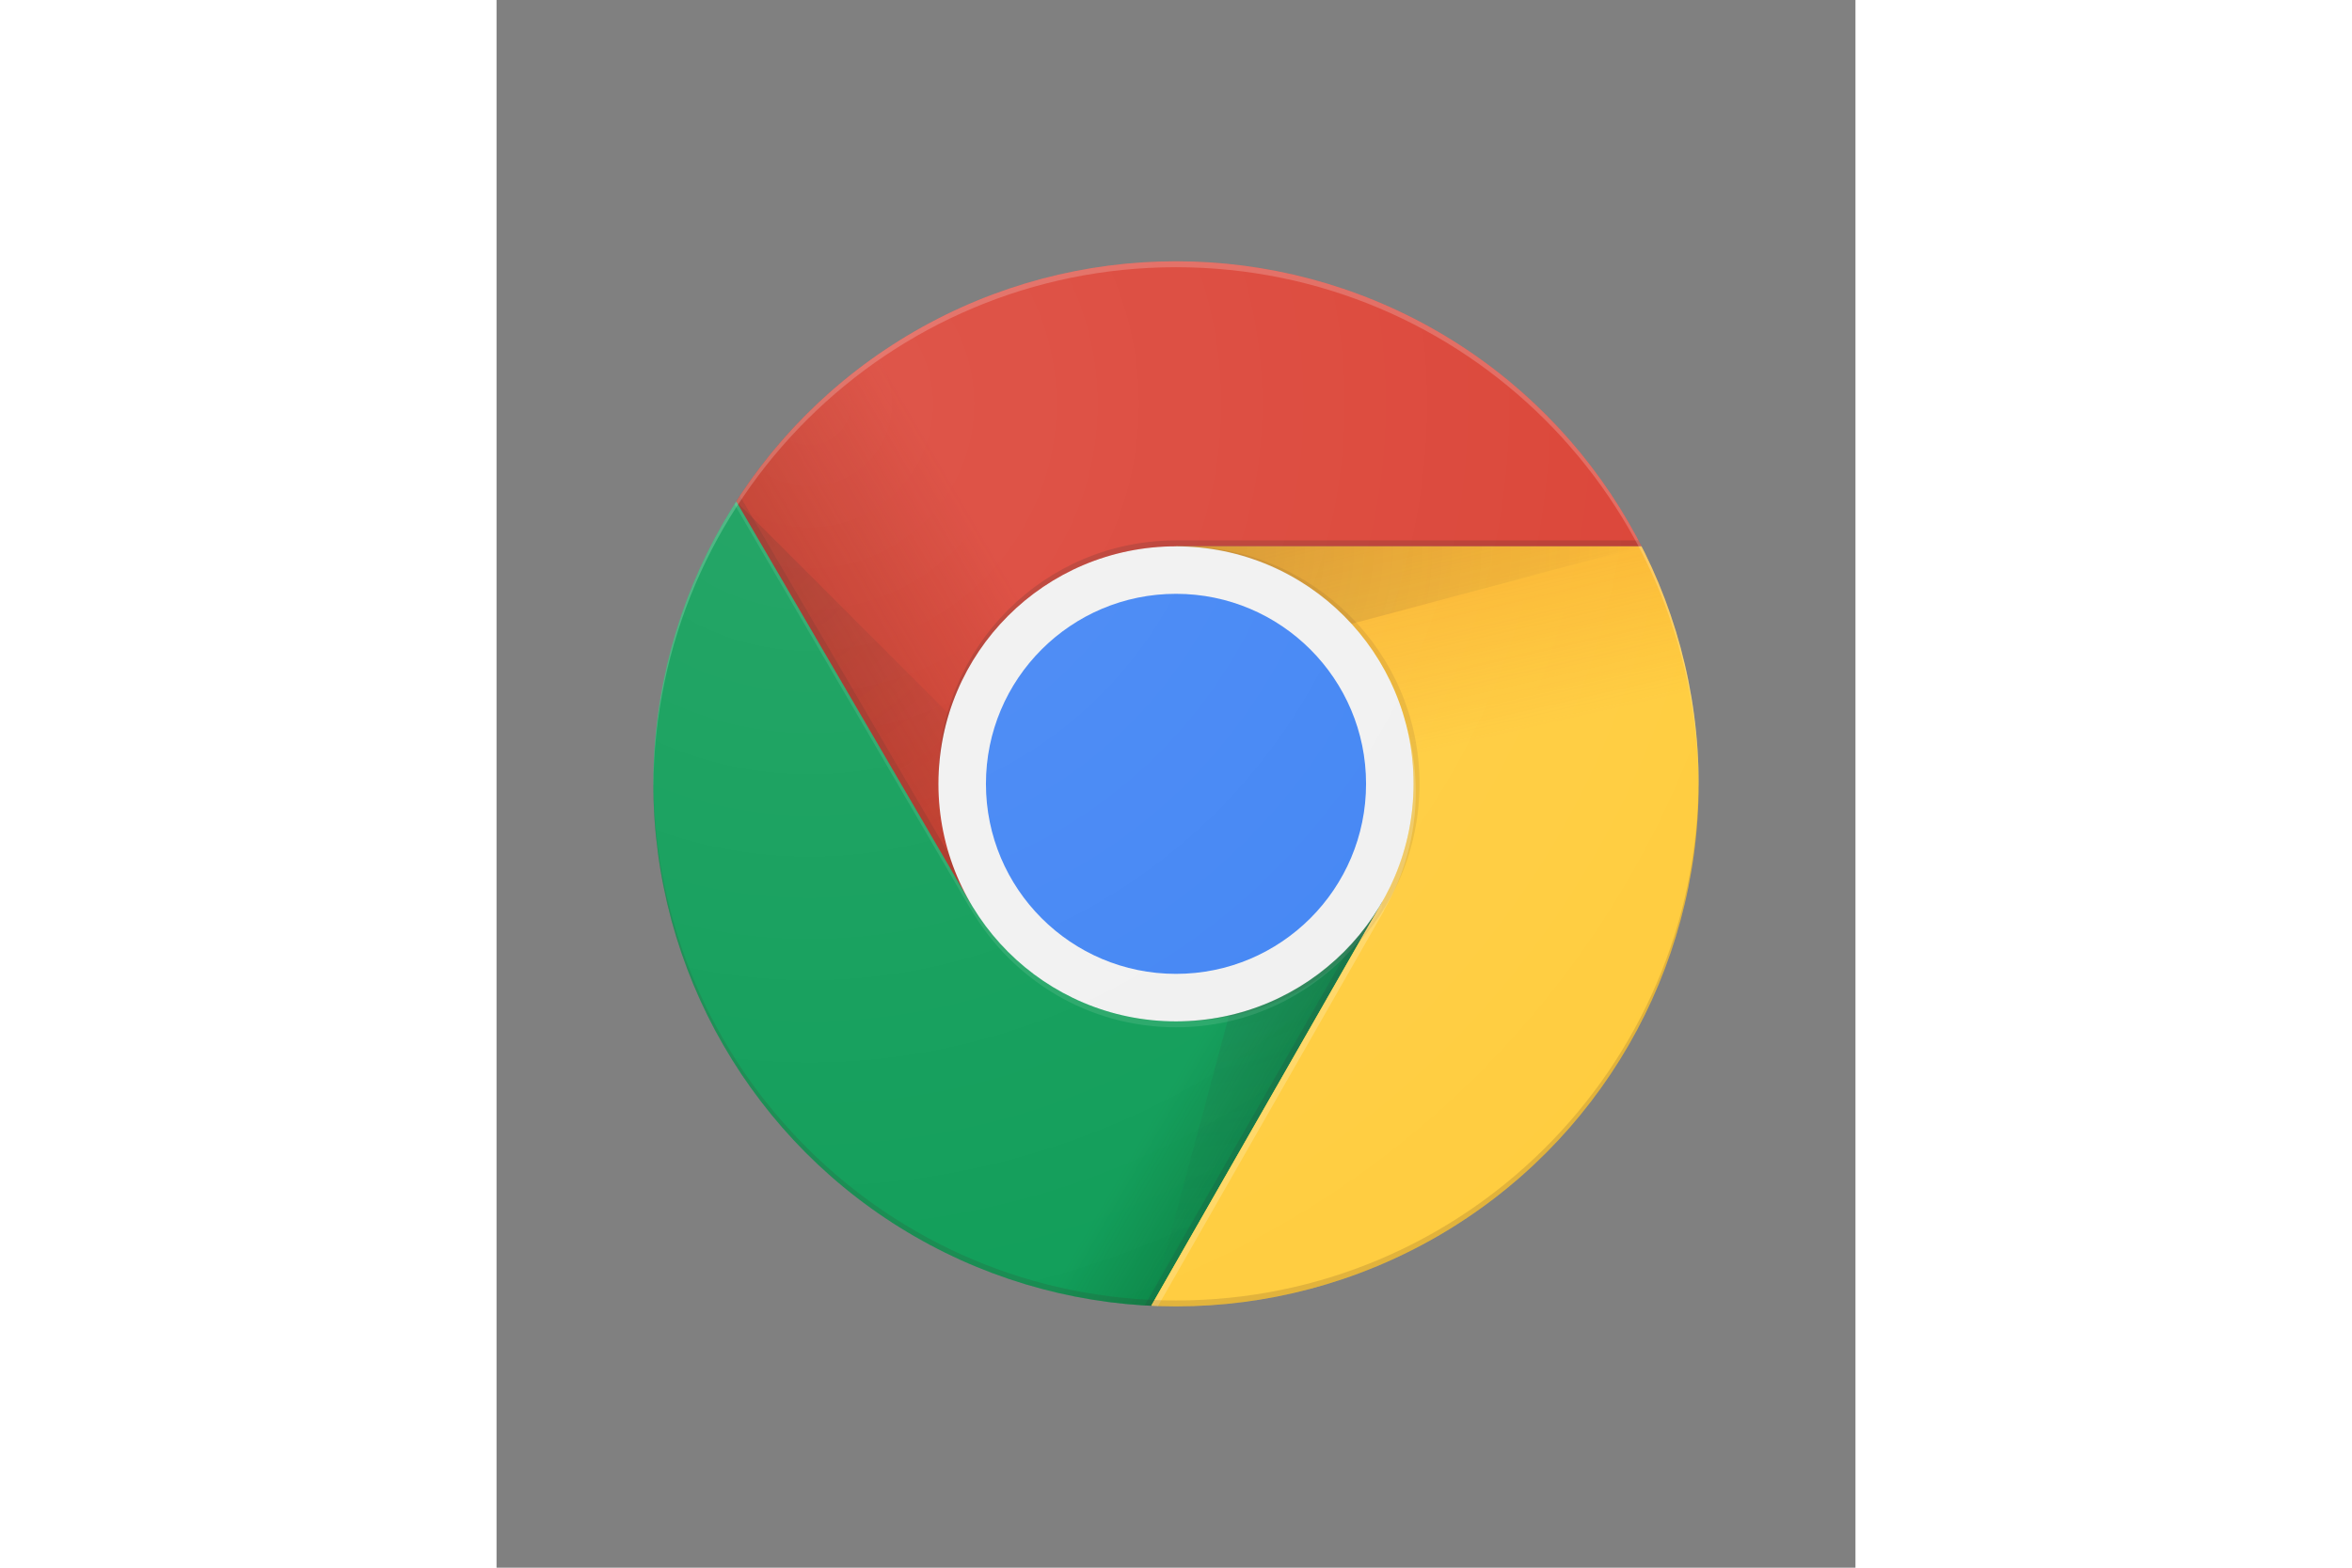 <svg xmlns="http://www.w3.org/2000/svg" xmlns:xlink="http://www.w3.org/1999/xlink" height="800" width="1200" viewBox="-26.4 -44 228.8 264"><rect x="-26.4" y="-44" width="228.8" height="264" fill="#808080" stroke="none"/><defs><linearGradient y2="44.354" x2="81.837" y1="75.021" x1="29.337" gradientUnits="userSpaceOnUse" id="f" xlink:href="#a"/><linearGradient y2="130.33" x2="52.538" y1="164.5" x1="110.87" gradientUnits="userSpaceOnUse" id="g" xlink:href="#b"/><linearGradient y2="114.13" x2="136.55" y1="49.804" x1="121.86" gradientUnits="userSpaceOnUse" id="j" xlink:href="#c"/><linearGradient y2="114.13" x2="136.55" y1="49.804" x1="121.86" gradientUnits="userSpaceOnUse" id="k" xlink:href="#c"/><linearGradient y2="44.354" x2="81.837" y1="75.021" x1="29.337" gradientUnits="userSpaceOnUse" id="n" xlink:href="#a"/><linearGradient y2="130.33" x2="52.538" y1="164.5" x1="110.87" gradientUnits="userSpaceOnUse" id="r" xlink:href="#b"/><circle r="88" cx="96" cy="96" id="d"/></defs><clipPath id="e"><use height="100%" xlink:href="#d" overflow="visible" width="100%"/></clipPath><g clip-path="url(#e)" transform="translate(-8 -8)"><path fill="#db4437" d="M21.97 8v108h39.39L96 56h88V8z"/><linearGradient x1="29.337" x2="81.837" y1="75.021" gradientUnits="userSpaceOnUse" y2="44.354" id="a"><stop offset="0" stop-opacity=".6" stop-color="#A52714"/><stop offset=".66" stop-opacity="0" stop-color="#A52714"/></linearGradient><path fill="url(#f)" d="M21.97 8v108h39.39L96 56h88V8z"/></g><path fill="#3e2723" transform="translate(-8 -8)" d="M62.31 115.65L22.48 47.34l-.58 1 39.54 67.8z" fill-opacity=".15" clip-path="url(#e)"/><g clip-path="url(#e)" transform="translate(-8 -8)"><path fill="#0f9d58" d="M8 184h83.77l38.88-38.88V116H61.36L8 24.48z"/><linearGradient x1="110.87" x2="52.538" y1="164.5" gradientUnits="userSpaceOnUse" y2="130.33" id="b"><stop offset="0" stop-opacity=".4" stop-color="#055524"/><stop offset=".33" stop-opacity="0" stop-color="#055524"/></linearGradient><path fill="url(#g)" d="M8 184h83.77l38.88-38.88V116H61.36L8 24.48z"/></g><path fill="#263238" transform="translate(-8 -8)" d="M129.84 117.33l-.83-.48L90.62 184h1.15l38.1-66.64z" fill-opacity=".15" clip-path="url(#e)"/><g clip-path="url(#e)" transform="translate(-8 -8)"><defs><path d="M8 184h83.77l38.88-38.88V116H61.36L8 24.48z" id="h"/></defs><clipPath id="i"><use height="100%" xlink:href="#h" overflow="visible" width="100%"/></clipPath><g clip-path="url(#i)"><path fill="#ffcd40" d="M96 56l34.65 60-38.88 68H184V56z"/><linearGradient x1="121.86" x2="136.55" y1="49.804" gradientUnits="userSpaceOnUse" y2="114.13" id="c"><stop offset="0" stop-opacity=".3" stop-color="#EA6100"/><stop offset=".66" stop-opacity="0" stop-color="#EA6100"/></linearGradient><path fill="url(#j)" d="M96 56l34.65 60-38.88 68H184V56z"/></g></g><g clip-path="url(#e)" transform="translate(-8 -8)"><path fill="#ffcd40" d="M96 56l34.65 60-38.88 68H184V56z"/><path fill="url(#k)" d="M96 56l34.65 60-38.88 68H184V56z"/></g><g clip-path="url(#e)" transform="translate(-8 -8)"><defs><path d="M96 56l34.65 60-38.88 68H184V56z" id="l"/></defs><clipPath id="m"><use height="100%" xlink:href="#l" overflow="visible" width="100%"/></clipPath><g clip-path="url(#m)"><path fill="#db4437" d="M21.97 8v108h39.39L96 56h88V8z"/><path fill="url(#n)" d="M21.97 8v108h39.39L96 56h88V8z"/></g></g><radialGradient r="84.078" gradientTransform="translate(-576)" cx="668.18" cy="55.948" gradientUnits="userSpaceOnUse" id="o"><stop offset="0" stop-opacity=".2" stop-color="#3E2723"/><stop offset="1" stop-opacity="0" stop-color="#3E2723"/></radialGradient><path fill="url(#o)" transform="translate(-8 -8)" d="M96 56v20.95L174.4 56z" clip-path="url(#e)"/><g clip-path="url(#e)" transform="translate(-8 -8)"><defs><path d="M21.97 8v40.34L61.36 116 96 56h88V8z" id="p"/></defs><clipPath id="q"><use height="100%" xlink:href="#p" overflow="visible" width="100%"/></clipPath><g clip-path="url(#q)"><path fill="#0f9d58" d="M8 184h83.77l38.88-38.88V116H61.36L8 24.48z"/><path fill="url(#r)" d="M8 184h83.77l38.88-38.88V116H61.36L8 24.48z"/></g></g><radialGradient r="78.044" gradientTransform="translate(-576)" cx="597.88" cy="48.52" gradientUnits="userSpaceOnUse" id="s"><stop offset="0" stop-opacity=".2" stop-color="#3E2723"/><stop offset="1" stop-opacity="0" stop-color="#3E2723"/></radialGradient><path fill="url(#s)" transform="translate(-8 -8)" d="M21.97 48.45l57.25 57.24L61.36 116z" clip-path="url(#e)"/><radialGradient r="87.87" gradientTransform="translate(-576)" cx="671.84" cy="96.138" gradientUnits="userSpaceOnUse" id="t"><stop offset="0" stop-opacity=".2" stop-color="#263238"/><stop offset="1" stop-opacity="0" stop-color="#263238"/></radialGradient><path fill="url(#t)" transform="translate(-8 -8)" d="M91.83 183.89l20.96-78.2L130.65 116z" clip-path="url(#e)"/><g clip-path="url(#e)" transform="translate(-8 -8)"><circle fill="#f1f1f1" r="40" cx="96" cy="96"/><circle fill="#4285f4" r="32" cx="96" cy="96"/></g><g clip-path="url(#e)" transform="translate(-8 -8)"><path fill="#3e2723" d="M96 55c-22.09 0-40 17.91-40 40v1c0-22.09 17.91-40 40-40h88v-1z" fill-opacity=".2"/><path fill="#fff" d="M130.6 116c-6.92 11.94-19.81 20-34.6 20-14.8 0-27.69-8.06-34.61-20h-.04L8 24.48v1L61.36 117h.04c6.92 11.94 19.81 20 34.61 20 14.79 0 27.68-8.05 34.6-20h.05v-1z" fill-opacity=".1"/><path fill="#3e2723" d="M97 56c-.17 0-.33.02-.5.03C118.36 56.3 136 74.08 136 96c0 21.92-17.64 39.7-39.5 39.97.17 0 .33.03.5.03 22.09 0 40-17.91 40-40s-17.91-40-40-40z" opacity=".1"/><path fill="#fff" d="M131 117.33c3.4-5.88 5.37-12.68 5.37-19.96 0-4.22-.66-8.28-1.87-12.09.95 3.42 1.5 7.01 1.5 10.73 0 7.28-1.97 14.08-5.37 19.96l.02.04-38.88 68h1.16l38.09-66.64z" fill-opacity=".2"/></g><g clip-path="url(#e)" transform="translate(-8 -8)"><path fill="#fff" d="M96 9c48.43 0 87.72 39.13 87.99 87.5 0-.17.01-.33.01-.5 0-48.6-39.4-88-88-88S8 47.4 8 96c0 .17.01.33.01.5C8.28 48.13 47.57 9 96 9z" fill-opacity=".2"/><path fill="#3e2723" d="M96 183c48.43 0 87.72-39.13 87.99-87.5 0 .17.01.33.01.5 0 48.6-39.4 88-88 88S8 144.6 8 96c0-.17.01-.33.01-.5C8.28 143.87 47.57 183 96 183z" fill-opacity=".15"/></g><radialGradient r="176.75" gradientTransform="translate(-8 -8)" cx="34.286" cy="32.014" gradientUnits="userSpaceOnUse" id="u"><stop offset="0" stop-opacity=".1" stop-color="#fff"/><stop offset="1" stop-opacity="0" stop-color="#fff"/></radialGradient><circle fill="url(#u)" r="88" cx="88" cy="88"/></svg>